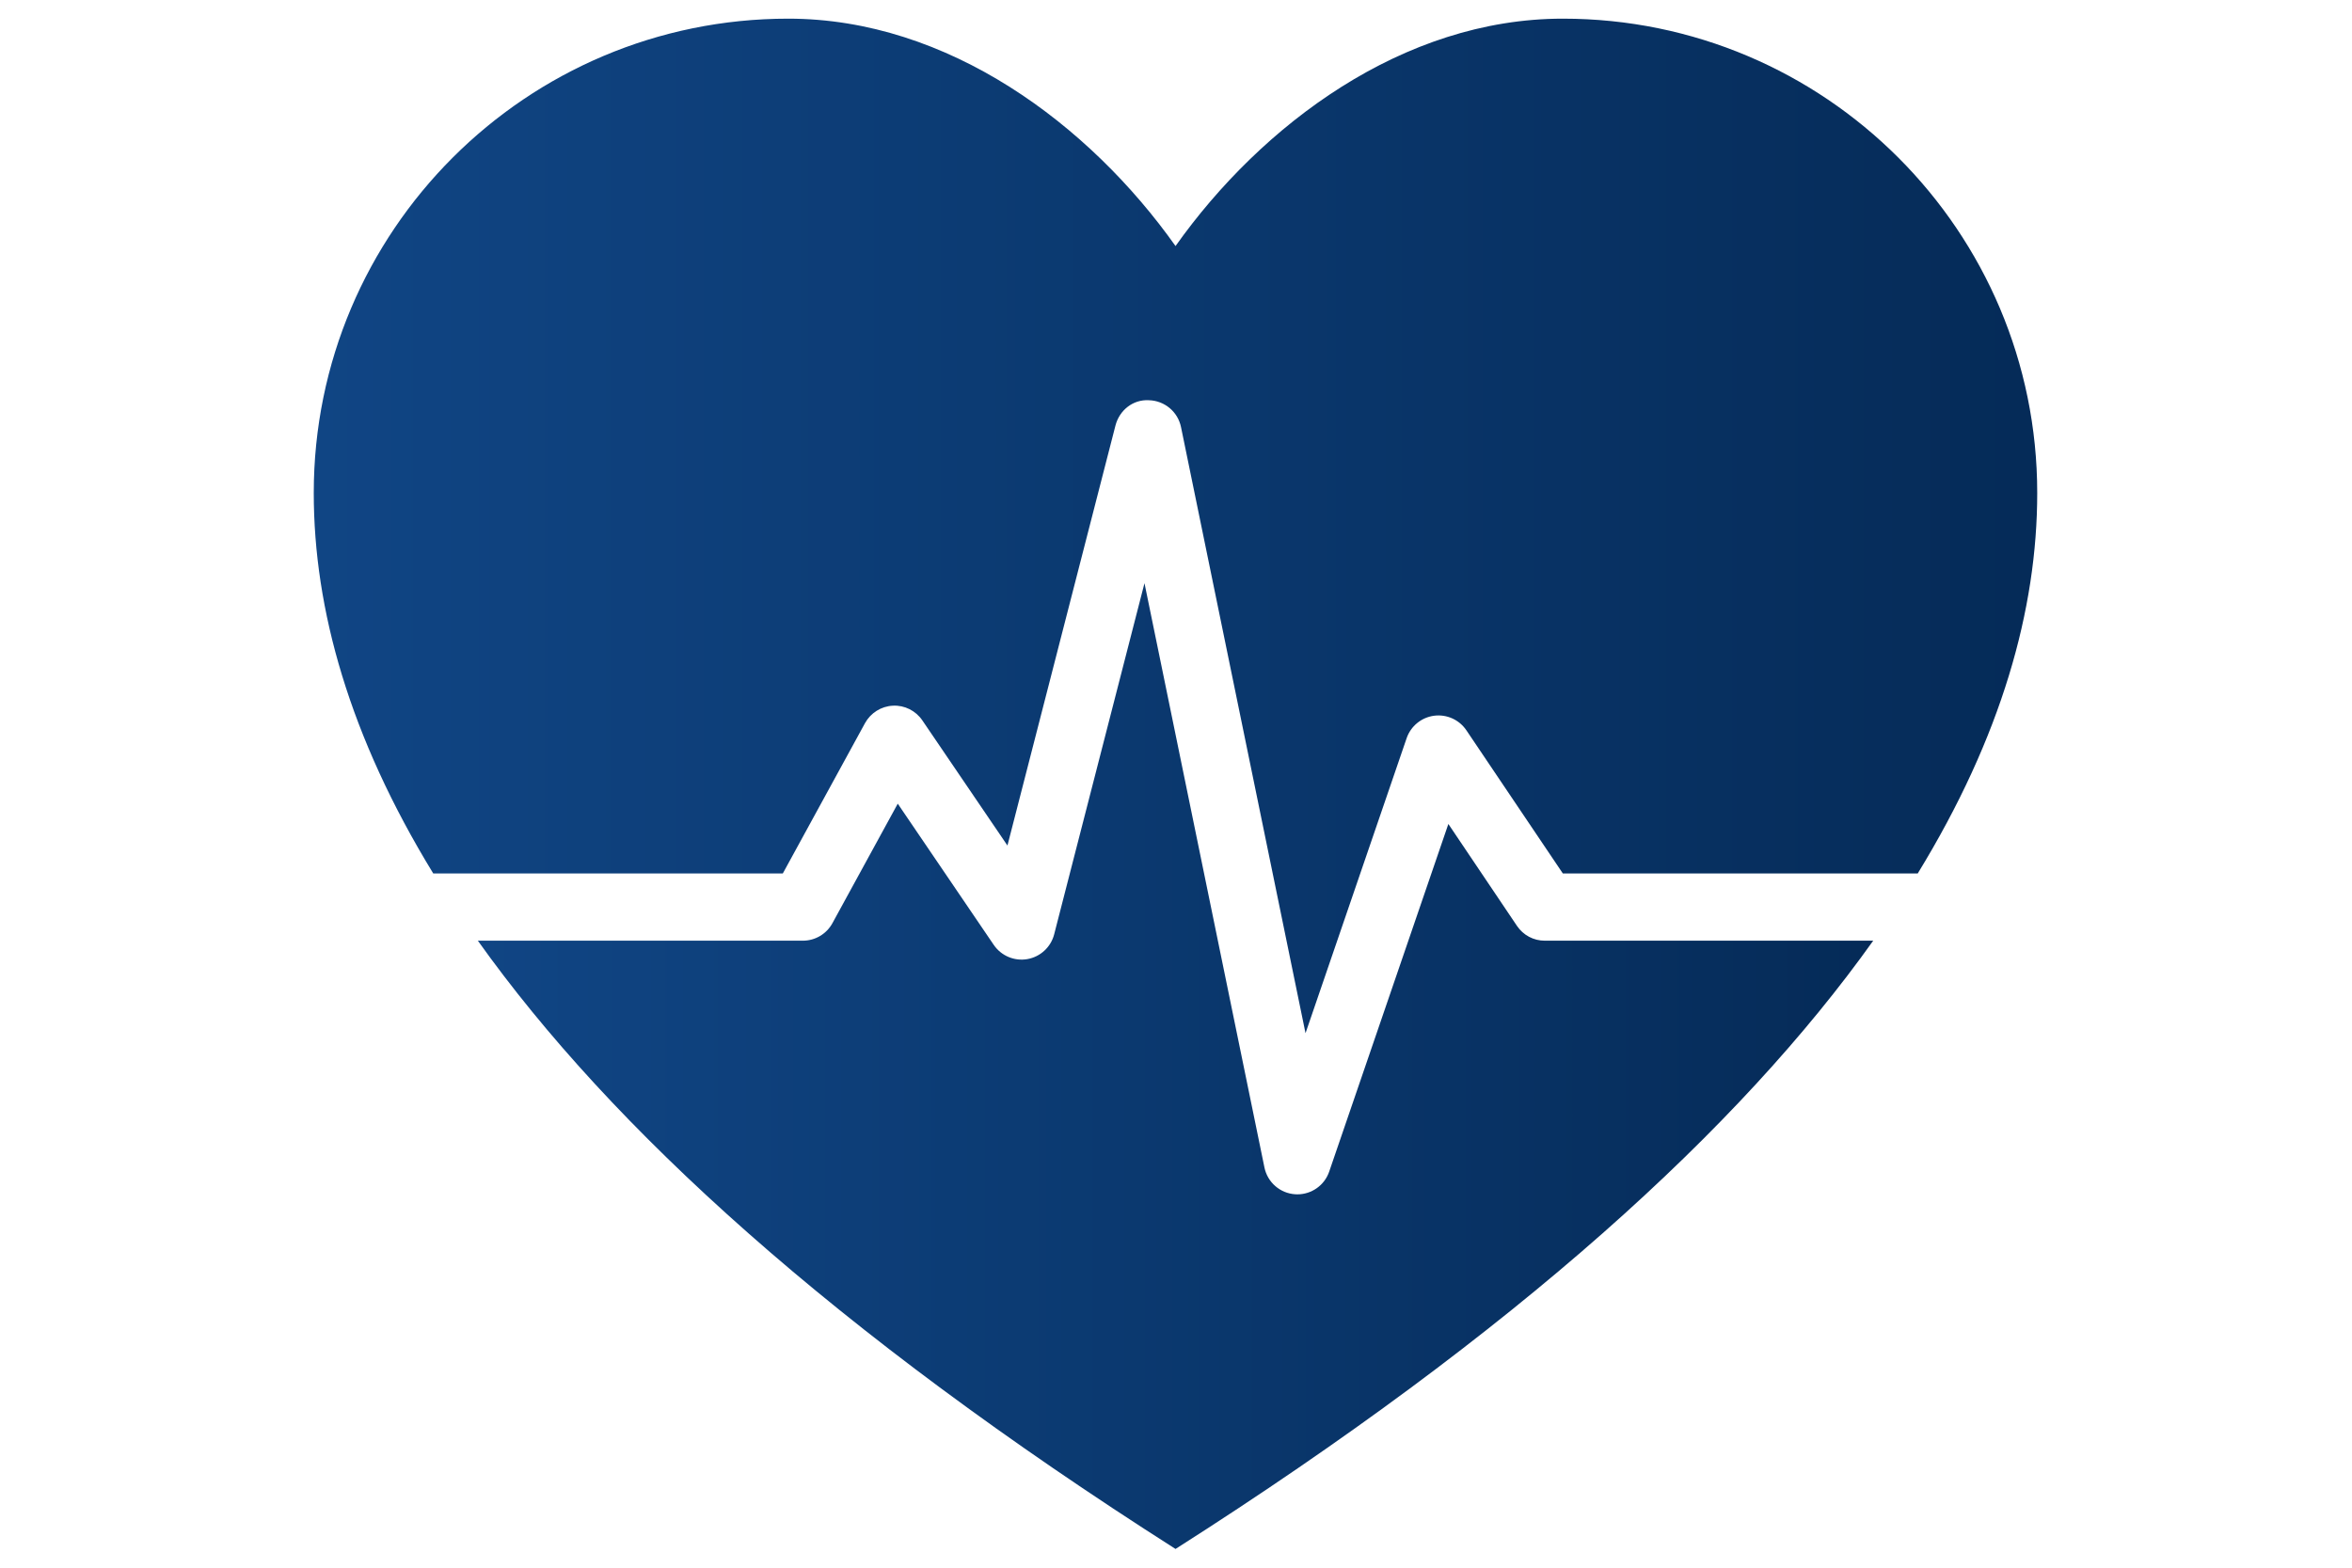 <?xml version="1.0" encoding="utf-8"?>
<!-- Generator: Adobe Illustrator 23.0.2, SVG Export Plug-In . SVG Version: 6.00 Build 0)  -->
<svg version="1.1" id="Layer_1" xmlns="http://www.w3.org/2000/svg" xmlns:xlink="http://www.w3.org/1999/xlink" x="0px" y="0px"
	 viewBox="0 0 300 200" style="enable-background:new 0 0 300 200;" xml:space="preserve">
<style type="text/css">
	.st0{fill:url(#SVGID_1_);}
	.st1{fill:url(#SVGID_2_);}
</style>
<g>
	<linearGradient id="SVGID_1_" gradientUnits="userSpaceOnUse" x1="40.025" y1="67.096" x2="259.844" y2="67.096">
		<stop  offset="0" style="stop-color:#104584"/>
		<stop  offset="0.995" style="stop-color:#052B58"/>
	</linearGradient>
	<path class="st0" d="M110.33,92.26c0.72-1.31,2.07-2.16,3.56-2.23c1.49-0.08,2.92,0.64,3.76,1.88l10.85,15.96l13.78-53.59
		c0.5-1.93,2.22-3.34,4.26-3.22c2,0.05,3.7,1.47,4.1,3.43l15.88,77.32l12.9-37.64c0.53-1.54,1.89-2.65,3.5-2.86
		c1.62-0.21,3.21,0.51,4.12,1.86l12.3,18.26h45.27c10.68-17.45,15.24-33.68,15.24-48.54c0-33.42-27.09-60.51-60.51-60.51
		c-20.4,0-38.43,13.54-49.4,29.01c-10.96-15.47-28.99-29.01-49.4-29.01c-33.42,0-60.52,27.09-60.52,60.51
		c0,14.85,4.56,31.09,15.24,48.54h44.59L110.33,92.26z"/>
	<linearGradient id="SVGID_2_" gradientUnits="userSpaceOnUse" x1="60.947" y1="136.015" x2="238.924" y2="136.015">
		<stop  offset="0" style="stop-color:#104584"/>
		<stop  offset="0.995" style="stop-color:#052B58"/>
	</linearGradient>
	<path class="st1" d="M193.49,118.12l-8.75-13l-15.2,44.35c-0.6,1.75-2.24,2.9-4.06,2.9c-0.09,0-0.18,0-0.27-0.01
		c-1.93-0.12-3.54-1.52-3.93-3.42l-15.3-74.54l-11.52,44.8c-0.42,1.63-1.76,2.87-3.42,3.16c-1.66,0.29-3.34-0.42-4.29-1.82
		l-12.24-18.01l-8.33,15.24c-0.75,1.38-2.2,2.24-3.77,2.24H60.95c16.98,23.84,45.37,49.82,88.99,77.6
		c43.62-27.78,72.01-53.76,88.99-77.6h-41.87C195.62,120.02,194.29,119.31,193.49,118.12z"/>
</g>
</svg>

